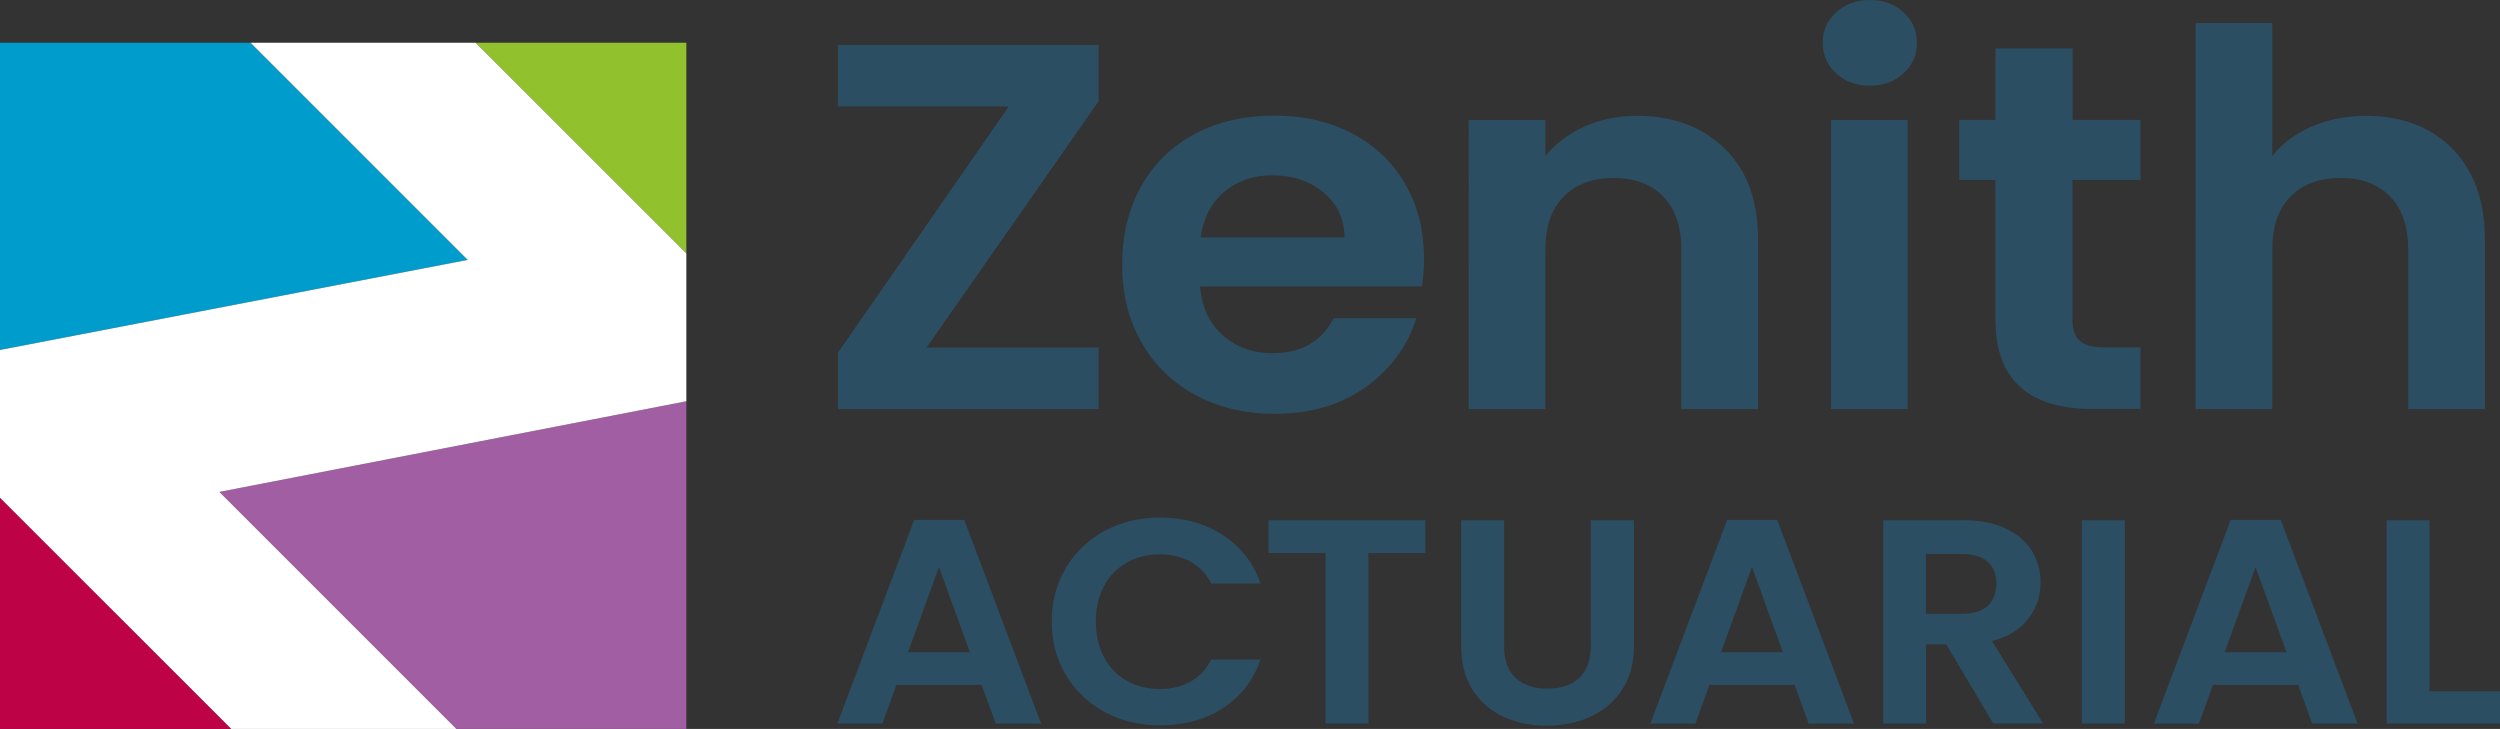 <?xml version="1.0" encoding="UTF-8"?>
<svg id="Layer_1" xmlns="http://www.w3.org/2000/svg" viewBox="0 0 215.38 62.8">
  <rect x="0" y="0" width="215.38" height="62.8" fill="#333333" stroke="none"/>
  <defs>
    <style>
      .cls-1 {
        fill: #2b4e63;
      }

      .cls-2 {
        fill: #a25ea2;
      }

      .cls-3 {
        fill: #fff;
      }

      .cls-4 {
        fill: #bd0346;
      }

      .cls-5 {
        fill: #92c12e;
      }

      .cls-6 {
        fill: #009dcc;
      }
    </style>
  </defs>
  <path class="cls-1" d="M80.89,48.86l2.67,7.33h-5.33s2.66-7.33,2.66-7.33ZM78.76,44.79l-6.62,17.55h3.88l1.21-3.34h7.34l1.21,3.34h3.91l-6.62-17.55h-4.31Z"/>
  <path class="cls-1" d="M91.83,48.92c.82-1.36,1.94-2.43,3.35-3.19,1.42-.76,3-1.14,4.76-1.14,2.06,0,3.86.5,5.41,1.51,1.55,1.01,2.63,2.39,3.25,4.17h-4.25c-.42-.84-1.02-1.46-1.78-1.88-.76-.42-1.65-.63-2.65-.63-1.07,0-2.03.24-2.86.72-.84.48-1.49,1.15-1.95,2.02-.47.87-.7,1.89-.7,3.06s.23,2.17.7,3.05c.47.88,1.12,1.56,1.95,2.03.83.48,1.79.72,2.86.72,1,0,1.89-.21,2.65-.64.77-.43,1.36-1.06,1.78-1.9h4.25c-.62,1.79-1.69,3.18-3.23,4.18s-3.35,1.49-5.42,1.49c-1.76,0-3.35-.38-4.76-1.14-1.42-.76-2.53-1.82-3.35-3.18s-1.23-2.9-1.23-4.62.41-3.27,1.23-4.63"/>
  <polygon class="cls-1" points="109.29 44.82 109.29 47.65 114.2 47.65 114.2 62.34 117.89 62.34 117.89 47.65 122.8 47.65 122.8 44.82 109.29 44.82"/>
  <path class="cls-1" d="M129.58,44.82v10.85c0,1.19.32,2.1.98,2.72s1.57.94,2.74.94,2.12-.32,2.77-.94.98-1.53.98-2.72v-10.85h3.72v10.82c0,1.49-.34,2.75-1.02,3.78-.68,1.03-1.58,1.8-2.72,2.32-1.13.52-2.4.78-3.79.78s-2.62-.26-3.73-.78c-1.12-.52-2-1.29-2.65-2.32s-.98-2.29-.98-3.78v-10.82h3.7Z"/>
  <path class="cls-1" d="M150.94,48.86l2.66,7.33h-5.33l2.66-7.33h0ZM148.8,44.79l-6.62,17.55h3.88l1.21-3.34h7.34l1.21,3.34h3.91l-6.62-17.55h-4.31Z"/>
  <path class="cls-1" d="M165.92,52.88h3.09c1,0,1.75-.23,2.24-.69s.74-1.1.74-1.92-.25-1.43-.74-1.87-1.24-.67-2.24-.67h-3.09v5.15ZM171.73,62.34l-4.06-6.83h-1.74v6.83h-3.69v-17.52h6.91c1.43,0,2.64.24,3.64.71,1,.48,1.76,1.12,2.26,1.93s.75,1.72.75,2.72c0,1.15-.35,2.2-1.05,3.12-.7.93-1.75,1.57-3.14,1.92l4.41,7.11h-4.29Z"/>
  <rect class="cls-1" x="179.36" y="44.82" width="3.7" height="17.52"/>
  <path class="cls-1" d="M194.32,48.86l2.67,7.33h-5.33s2.66-7.33,2.66-7.33ZM192.18,44.79l-6.62,17.55h3.88l1.21-3.34h7.34l1.21,3.34h3.91l-6.62-17.55h-4.31Z"/>
  <polygon class="cls-1" points="205.61 44.82 205.61 62.34 215.38 62.34 215.38 59.56 209.31 59.56 209.31 44.82 205.61 44.82"/>
  <polygon class="cls-1" points="79.83 29.94 94.65 29.94 94.65 35.24 72.19 35.24 72.19 30.39 86.91 9.17 72.19 9.17 72.19 3.87 94.65 3.87 94.65 8.72 79.83 29.94"/>
  <g>
    <path class="cls-1" d="M115.84,20.45c-.03-1.62-.65-2.91-1.84-3.89s-2.66-1.46-4.39-1.46c-1.64,0-3.01.47-4.13,1.42-1.12.94-1.8,2.25-2.05,3.93h12.41ZM122.49,24.68h-19.11c.16,1.8.82,3.21,1.98,4.22,1.16,1.02,2.59,1.53,4.29,1.53,2.45,0,4.2-1,5.24-3.01h7.13c-.75,2.4-2.2,4.36-4.34,5.91s-4.77,2.32-7.88,2.32c-2.52,0-4.78-.53-6.77-1.6-2-1.06-3.56-2.57-4.67-4.51-1.12-1.95-1.68-4.19-1.68-6.74s.55-4.84,1.65-6.78c1.1-1.95,2.64-3.44,4.62-4.49s4.26-1.57,6.84-1.57,4.71.51,6.68,1.53c1.97,1.02,3.49,2.47,4.58,4.34s1.63,4.02,1.63,6.45c0,.9-.06,1.71-.19,2.43"/>
    <path class="cls-1" d="M148.58,12.79c1.92,1.87,2.88,4.49,2.88,7.84v14.61h-6.61v-13.75c0-1.98-.52-3.5-1.56-4.56s-2.45-1.6-4.25-1.6-3.26.53-4.32,1.6c-1.05,1.06-1.58,2.58-1.58,4.56v13.75h-6.61V10.34h6.61v3.1c.88-1.08,2.01-1.92,3.37-2.54,1.37-.61,2.87-.92,4.51-.92,3.11,0,5.63.94,7.55,2.81"/>
    <path class="cls-1" d="M164.35,35.24h-6.61V10.34h6.61v24.9ZM158.19,6.32c-.77-.7-1.16-1.58-1.16-2.63s.39-1.92,1.16-2.63c.77-.7,1.74-1.06,2.9-1.06s2.13.35,2.9,1.06c.77.7,1.16,1.58,1.16,2.63s-.39,1.93-1.16,2.63c-.77.71-1.74,1.06-2.9,1.06s-2.13-.35-2.9-1.06"/>
    <path class="cls-1" d="M178.55,15.51v12.04c0,.84.21,1.44.64,1.82.42.38,1.14.56,2.15.56h3.07v5.3h-4.15c-5.57,0-8.35-2.58-8.35-7.73v-12h-3.12v-5.17h3.12v-6.16h6.65v6.16h5.85v5.17h-5.86Z"/>
    <path class="cls-1" d="M209.17,11.22c1.54.83,2.74,2.04,3.61,3.64s1.3,3.53,1.3,5.78v14.6h-6.61v-13.75c0-1.98-.52-3.5-1.56-4.56s-2.45-1.6-4.25-1.6-3.26.53-4.32,1.6c-1.06,1.06-1.58,2.58-1.58,4.56v13.75h-6.61V1.98h6.61v11.46c.85-1.08,1.98-1.92,3.4-2.54,1.42-.61,2.99-.92,4.72-.92,1.98,0,3.74.41,5.29,1.23"/>
  </g>
  <polygon class="cls-5" points="59.13 3.68 40.97 3.68 59.13 21.83 59.13 3.68"/>
  <polygon class="cls-4" points="0 62.8 19.93 62.8 0 42.88 0 62.8"/>
  <polygon class="cls-6" points="0 3.68 0 30.15 40.29 22.39 21.58 3.68 0 3.68"/>
  <polygon class="cls-2" points="18.9 42.38 39.32 62.8 59.13 62.8 59.13 34.57 18.9 42.38"/>
  <polygon class="cls-3" points="21.58 3.68 40.29 22.39 0 30.15 0 42.88 19.93 62.8 39.32 62.8 18.9 42.38 59.13 34.57 59.13 21.83 40.97 3.68 21.58 3.68"/>
</svg>